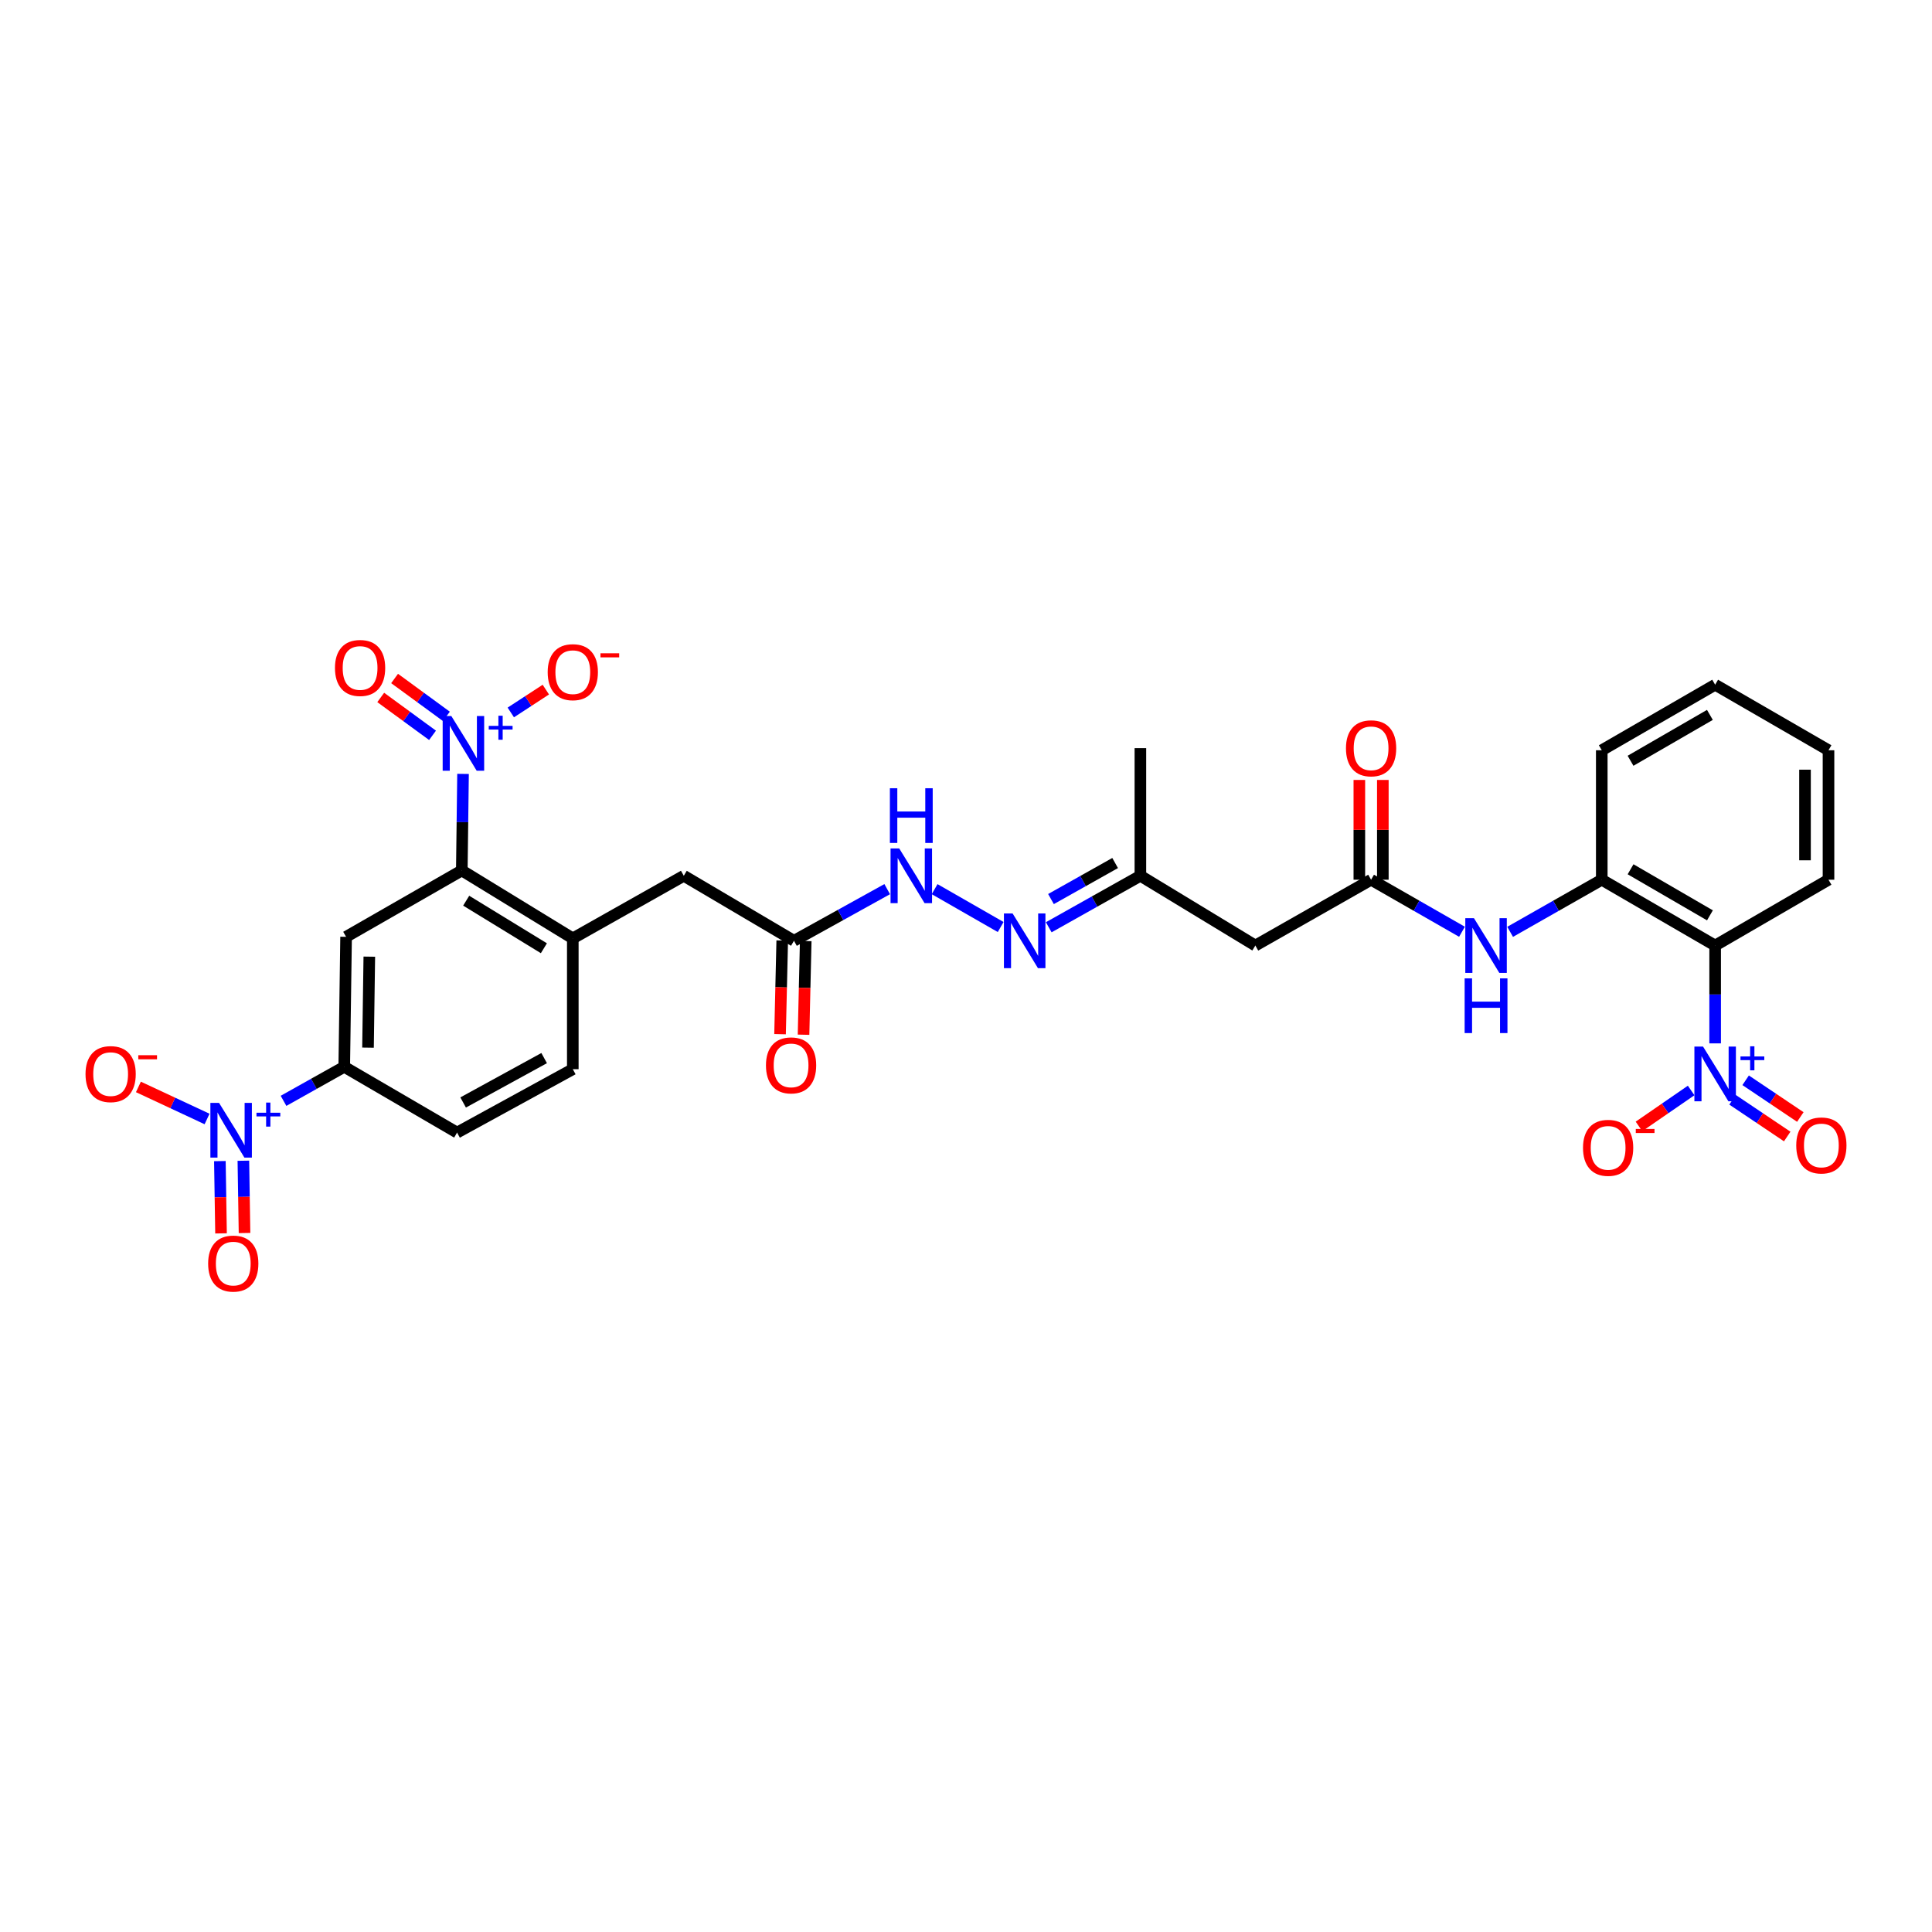 <?xml version='1.0' encoding='iso-8859-1'?>
<svg version='1.1' baseProfile='full'
              xmlns='http://www.w3.org/2000/svg'
                      xmlns:rdkit='http://www.rdkit.org/xml'
                      xmlns:xlink='http://www.w3.org/1999/xlink'
                  xml:space='preserve'
width='1000px' height='1000px' viewBox='0 0 1000 1000'>
<!-- END OF HEADER -->
<rect style='opacity:1.0;fill:#FFFFFF;stroke:none' width='1000' height='1000' x='0' y='0'> </rect>
<path class='bond-2' d='M 887.757,540.05 L 887.757,514.729' style='fill:none;fill-rule:evenodd;stroke:#0000FF;stroke-width:6px;stroke-linecap:butt;stroke-linejoin:miter;stroke-opacity:1' />
<path class='bond-2' d='M 887.757,514.729 L 887.757,489.409' style='fill:none;fill-rule:evenodd;stroke:#000000;stroke-width:6px;stroke-linecap:butt;stroke-linejoin:miter;stroke-opacity:1' />
<path class='bond-13' d='M 875.336,564.43 L 861.833,573.733' style='fill:none;fill-rule:evenodd;stroke:#0000FF;stroke-width:6px;stroke-linecap:butt;stroke-linejoin:miter;stroke-opacity:1' />
<path class='bond-13' d='M 861.833,573.733 L 848.331,583.036' style='fill:none;fill-rule:evenodd;stroke:#FF0000;stroke-width:6px;stroke-linecap:butt;stroke-linejoin:miter;stroke-opacity:1' />
<path class='bond-17' d='M 896.762,569.245 L 910.912,578.75' style='fill:none;fill-rule:evenodd;stroke:#0000FF;stroke-width:6px;stroke-linecap:butt;stroke-linejoin:miter;stroke-opacity:1' />
<path class='bond-17' d='M 910.912,578.75 L 925.061,588.255' style='fill:none;fill-rule:evenodd;stroke:#FF0000;stroke-width:6px;stroke-linecap:butt;stroke-linejoin:miter;stroke-opacity:1' />
<path class='bond-17' d='M 903.544,559.15 L 917.693,568.655' style='fill:none;fill-rule:evenodd;stroke:#0000FF;stroke-width:6px;stroke-linecap:butt;stroke-linejoin:miter;stroke-opacity:1' />
<path class='bond-17' d='M 917.693,568.655 L 931.842,578.16' style='fill:none;fill-rule:evenodd;stroke:#FF0000;stroke-width:6px;stroke-linecap:butt;stroke-linejoin:miter;stroke-opacity:1' />
<path class='bond-0' d='M 239.664,400.571 L 239.348,425.559' style='fill:none;fill-rule:evenodd;stroke:#0000FF;stroke-width:6px;stroke-linecap:butt;stroke-linejoin:miter;stroke-opacity:1' />
<path class='bond-0' d='M 239.348,425.559 L 239.032,450.546' style='fill:none;fill-rule:evenodd;stroke:#000000;stroke-width:6px;stroke-linecap:butt;stroke-linejoin:miter;stroke-opacity:1' />
<path class='bond-14' d='M 264.391,368.768 L 273.458,362.854' style='fill:none;fill-rule:evenodd;stroke:#0000FF;stroke-width:6px;stroke-linecap:butt;stroke-linejoin:miter;stroke-opacity:1' />
<path class='bond-14' d='M 273.458,362.854 L 282.524,356.94' style='fill:none;fill-rule:evenodd;stroke:#FF0000;stroke-width:6px;stroke-linecap:butt;stroke-linejoin:miter;stroke-opacity:1' />
<path class='bond-18' d='M 231.056,370.793 L 217.649,360.988' style='fill:none;fill-rule:evenodd;stroke:#0000FF;stroke-width:6px;stroke-linecap:butt;stroke-linejoin:miter;stroke-opacity:1' />
<path class='bond-18' d='M 217.649,360.988 L 204.242,351.183' style='fill:none;fill-rule:evenodd;stroke:#FF0000;stroke-width:6px;stroke-linecap:butt;stroke-linejoin:miter;stroke-opacity:1' />
<path class='bond-18' d='M 223.878,380.609 L 210.47,370.804' style='fill:none;fill-rule:evenodd;stroke:#0000FF;stroke-width:6px;stroke-linecap:butt;stroke-linejoin:miter;stroke-opacity:1' />
<path class='bond-18' d='M 210.47,370.804 L 197.063,361' style='fill:none;fill-rule:evenodd;stroke:#FF0000;stroke-width:6px;stroke-linecap:butt;stroke-linejoin:miter;stroke-opacity:1' />
<path class='bond-1' d='M 146.757,569.795 L 162.467,560.985' style='fill:none;fill-rule:evenodd;stroke:#0000FF;stroke-width:6px;stroke-linecap:butt;stroke-linejoin:miter;stroke-opacity:1' />
<path class='bond-1' d='M 162.467,560.985 L 178.178,552.175' style='fill:none;fill-rule:evenodd;stroke:#000000;stroke-width:6px;stroke-linecap:butt;stroke-linejoin:miter;stroke-opacity:1' />
<path class='bond-15' d='M 107.173,579.184 L 89.408,570.885' style='fill:none;fill-rule:evenodd;stroke:#0000FF;stroke-width:6px;stroke-linecap:butt;stroke-linejoin:miter;stroke-opacity:1' />
<path class='bond-15' d='M 89.408,570.885 L 71.643,562.587' style='fill:none;fill-rule:evenodd;stroke:#FF0000;stroke-width:6px;stroke-linecap:butt;stroke-linejoin:miter;stroke-opacity:1' />
<path class='bond-19' d='M 113.808,600.985 L 114.107,619.691' style='fill:none;fill-rule:evenodd;stroke:#0000FF;stroke-width:6px;stroke-linecap:butt;stroke-linejoin:miter;stroke-opacity:1' />
<path class='bond-19' d='M 114.107,619.691 L 114.405,638.397' style='fill:none;fill-rule:evenodd;stroke:#FF0000;stroke-width:6px;stroke-linecap:butt;stroke-linejoin:miter;stroke-opacity:1' />
<path class='bond-19' d='M 125.968,600.791 L 126.267,619.497' style='fill:none;fill-rule:evenodd;stroke:#0000FF;stroke-width:6px;stroke-linecap:butt;stroke-linejoin:miter;stroke-opacity:1' />
<path class='bond-19' d='M 126.267,619.497 L 126.565,638.203' style='fill:none;fill-rule:evenodd;stroke:#FF0000;stroke-width:6px;stroke-linecap:butt;stroke-linejoin:miter;stroke-opacity:1' />
<path class='bond-6' d='M 887.757,489.409 L 829.072,455.343' style='fill:none;fill-rule:evenodd;stroke:#000000;stroke-width:6px;stroke-linecap:butt;stroke-linejoin:miter;stroke-opacity:1' />
<path class='bond-6' d='M 885.06,473.781 L 843.98,449.935' style='fill:none;fill-rule:evenodd;stroke:#000000;stroke-width:6px;stroke-linecap:butt;stroke-linejoin:miter;stroke-opacity:1' />
<path class='bond-26' d='M 887.757,489.409 L 946.43,455.343' style='fill:none;fill-rule:evenodd;stroke:#000000;stroke-width:6px;stroke-linecap:butt;stroke-linejoin:miter;stroke-opacity:1' />
<path class='bond-3' d='M 239.032,450.546 L 296.482,485.713' style='fill:none;fill-rule:evenodd;stroke:#000000;stroke-width:6px;stroke-linecap:butt;stroke-linejoin:miter;stroke-opacity:1' />
<path class='bond-3' d='M 241.3,466.194 L 281.515,490.81' style='fill:none;fill-rule:evenodd;stroke:#000000;stroke-width:6px;stroke-linecap:butt;stroke-linejoin:miter;stroke-opacity:1' />
<path class='bond-4' d='M 239.032,450.546 L 179.137,484.896' style='fill:none;fill-rule:evenodd;stroke:#000000;stroke-width:6px;stroke-linecap:butt;stroke-linejoin:miter;stroke-opacity:1' />
<path class='bond-32' d='M 179.137,484.896 L 178.178,552.175' style='fill:none;fill-rule:evenodd;stroke:#000000;stroke-width:6px;stroke-linecap:butt;stroke-linejoin:miter;stroke-opacity:1' />
<path class='bond-32' d='M 191.154,495.161 L 190.482,542.257' style='fill:none;fill-rule:evenodd;stroke:#000000;stroke-width:6px;stroke-linecap:butt;stroke-linejoin:miter;stroke-opacity:1' />
<path class='bond-5' d='M 178.178,552.175 L 236.573,586.227' style='fill:none;fill-rule:evenodd;stroke:#000000;stroke-width:6px;stroke-linecap:butt;stroke-linejoin:miter;stroke-opacity:1' />
<path class='bond-9' d='M 829.072,455.343 L 805.355,468.832' style='fill:none;fill-rule:evenodd;stroke:#000000;stroke-width:6px;stroke-linecap:butt;stroke-linejoin:miter;stroke-opacity:1' />
<path class='bond-9' d='M 805.355,468.832 L 781.639,482.321' style='fill:none;fill-rule:evenodd;stroke:#0000FF;stroke-width:6px;stroke-linecap:butt;stroke-linejoin:miter;stroke-opacity:1' />
<path class='bond-27' d='M 829.072,455.343 L 829.072,388.334' style='fill:none;fill-rule:evenodd;stroke:#000000;stroke-width:6px;stroke-linecap:butt;stroke-linejoin:miter;stroke-opacity:1' />
<path class='bond-7' d='M 709.673,455.343 L 733.198,468.811' style='fill:none;fill-rule:evenodd;stroke:#000000;stroke-width:6px;stroke-linecap:butt;stroke-linejoin:miter;stroke-opacity:1' />
<path class='bond-7' d='M 733.198,468.811 L 756.722,482.279' style='fill:none;fill-rule:evenodd;stroke:#0000FF;stroke-width:6px;stroke-linecap:butt;stroke-linejoin:miter;stroke-opacity:1' />
<path class='bond-10' d='M 709.673,455.343 L 649.765,489.409' style='fill:none;fill-rule:evenodd;stroke:#000000;stroke-width:6px;stroke-linecap:butt;stroke-linejoin:miter;stroke-opacity:1' />
<path class='bond-23' d='M 715.754,455.343 L 715.754,429.523' style='fill:none;fill-rule:evenodd;stroke:#000000;stroke-width:6px;stroke-linecap:butt;stroke-linejoin:miter;stroke-opacity:1' />
<path class='bond-23' d='M 715.754,429.523 L 715.754,403.702' style='fill:none;fill-rule:evenodd;stroke:#FF0000;stroke-width:6px;stroke-linecap:butt;stroke-linejoin:miter;stroke-opacity:1' />
<path class='bond-23' d='M 703.593,455.343 L 703.593,429.523' style='fill:none;fill-rule:evenodd;stroke:#000000;stroke-width:6px;stroke-linecap:butt;stroke-linejoin:miter;stroke-opacity:1' />
<path class='bond-23' d='M 703.593,429.523 L 703.593,403.702' style='fill:none;fill-rule:evenodd;stroke:#FF0000;stroke-width:6px;stroke-linecap:butt;stroke-linejoin:miter;stroke-opacity:1' />
<path class='bond-8' d='M 296.482,485.713 L 353.931,453.303' style='fill:none;fill-rule:evenodd;stroke:#000000;stroke-width:6px;stroke-linecap:butt;stroke-linejoin:miter;stroke-opacity:1' />
<path class='bond-22' d='M 296.482,485.713 L 296.482,553.412' style='fill:none;fill-rule:evenodd;stroke:#000000;stroke-width:6px;stroke-linecap:butt;stroke-linejoin:miter;stroke-opacity:1' />
<path class='bond-21' d='M 649.765,489.409 L 590.262,453.303' style='fill:none;fill-rule:evenodd;stroke:#000000;stroke-width:6px;stroke-linecap:butt;stroke-linejoin:miter;stroke-opacity:1' />
<path class='bond-11' d='M 542.831,479.951 L 566.546,466.627' style='fill:none;fill-rule:evenodd;stroke:#0000FF;stroke-width:6px;stroke-linecap:butt;stroke-linejoin:miter;stroke-opacity:1' />
<path class='bond-11' d='M 566.546,466.627 L 590.262,453.303' style='fill:none;fill-rule:evenodd;stroke:#000000;stroke-width:6px;stroke-linecap:butt;stroke-linejoin:miter;stroke-opacity:1' />
<path class='bond-11' d='M 543.988,465.351 L 560.589,456.024' style='fill:none;fill-rule:evenodd;stroke:#0000FF;stroke-width:6px;stroke-linecap:butt;stroke-linejoin:miter;stroke-opacity:1' />
<path class='bond-11' d='M 560.589,456.024 L 577.19,446.697' style='fill:none;fill-rule:evenodd;stroke:#000000;stroke-width:6px;stroke-linecap:butt;stroke-linejoin:miter;stroke-opacity:1' />
<path class='bond-16' d='M 517.942,479.822 L 483.76,460.225' style='fill:none;fill-rule:evenodd;stroke:#0000FF;stroke-width:6px;stroke-linecap:butt;stroke-linejoin:miter;stroke-opacity:1' />
<path class='bond-12' d='M 410.961,486.95 L 435.087,473.582' style='fill:none;fill-rule:evenodd;stroke:#000000;stroke-width:6px;stroke-linecap:butt;stroke-linejoin:miter;stroke-opacity:1' />
<path class='bond-12' d='M 435.087,473.582 L 459.212,460.215' style='fill:none;fill-rule:evenodd;stroke:#0000FF;stroke-width:6px;stroke-linecap:butt;stroke-linejoin:miter;stroke-opacity:1' />
<path class='bond-20' d='M 410.961,486.95 L 353.931,453.303' style='fill:none;fill-rule:evenodd;stroke:#000000;stroke-width:6px;stroke-linecap:butt;stroke-linejoin:miter;stroke-opacity:1' />
<path class='bond-25' d='M 404.882,486.808 L 404.318,511.047' style='fill:none;fill-rule:evenodd;stroke:#000000;stroke-width:6px;stroke-linecap:butt;stroke-linejoin:miter;stroke-opacity:1' />
<path class='bond-25' d='M 404.318,511.047 L 403.753,535.286' style='fill:none;fill-rule:evenodd;stroke:#FF0000;stroke-width:6px;stroke-linecap:butt;stroke-linejoin:miter;stroke-opacity:1' />
<path class='bond-25' d='M 417.04,487.091 L 416.476,511.33' style='fill:none;fill-rule:evenodd;stroke:#000000;stroke-width:6px;stroke-linecap:butt;stroke-linejoin:miter;stroke-opacity:1' />
<path class='bond-25' d='M 416.476,511.33 L 415.912,535.569' style='fill:none;fill-rule:evenodd;stroke:#FF0000;stroke-width:6px;stroke-linecap:butt;stroke-linejoin:miter;stroke-opacity:1' />
<path class='bond-28' d='M 590.262,453.303 L 590.262,387.239' style='fill:none;fill-rule:evenodd;stroke:#000000;stroke-width:6px;stroke-linecap:butt;stroke-linejoin:miter;stroke-opacity:1' />
<path class='bond-24' d='M 296.482,553.412 L 236.573,586.227' style='fill:none;fill-rule:evenodd;stroke:#000000;stroke-width:6px;stroke-linecap:butt;stroke-linejoin:miter;stroke-opacity:1' />
<path class='bond-24' d='M 281.653,547.668 L 239.717,570.639' style='fill:none;fill-rule:evenodd;stroke:#000000;stroke-width:6px;stroke-linecap:butt;stroke-linejoin:miter;stroke-opacity:1' />
<path class='bond-29' d='M 946.43,455.343 L 946.43,388.334' style='fill:none;fill-rule:evenodd;stroke:#000000;stroke-width:6px;stroke-linecap:butt;stroke-linejoin:miter;stroke-opacity:1' />
<path class='bond-29' d='M 934.268,445.292 L 934.268,398.385' style='fill:none;fill-rule:evenodd;stroke:#000000;stroke-width:6px;stroke-linecap:butt;stroke-linejoin:miter;stroke-opacity:1' />
<path class='bond-31' d='M 829.072,388.334 L 887.757,354.41' style='fill:none;fill-rule:evenodd;stroke:#000000;stroke-width:6px;stroke-linecap:butt;stroke-linejoin:miter;stroke-opacity:1' />
<path class='bond-31' d='M 843.961,393.774 L 885.041,370.028' style='fill:none;fill-rule:evenodd;stroke:#000000;stroke-width:6px;stroke-linecap:butt;stroke-linejoin:miter;stroke-opacity:1' />
<path class='bond-30' d='M 946.43,388.334 L 887.757,354.41' style='fill:none;fill-rule:evenodd;stroke:#000000;stroke-width:6px;stroke-linecap:butt;stroke-linejoin:miter;stroke-opacity:1' />
<path  class='atom-0' d='M 881.497 541.711
L 890.777 556.711
Q 891.697 558.191, 893.177 560.871
Q 894.657 563.551, 894.737 563.711
L 894.737 541.711
L 898.497 541.711
L 898.497 570.031
L 894.617 570.031
L 884.657 553.631
Q 883.497 551.711, 882.257 549.511
Q 881.057 547.311, 880.697 546.631
L 880.697 570.031
L 877.017 570.031
L 877.017 541.711
L 881.497 541.711
' fill='#0000FF'/>
<path  class='atom-0' d='M 900.873 546.816
L 905.863 546.816
L 905.863 541.562
L 908.081 541.562
L 908.081 546.816
L 913.202 546.816
L 913.202 548.717
L 908.081 548.717
L 908.081 553.997
L 905.863 553.997
L 905.863 548.717
L 900.873 548.717
L 900.873 546.816
' fill='#0000FF'/>
<path  class='atom-1' d='M 233.603 370.606
L 242.883 385.606
Q 243.803 387.086, 245.283 389.766
Q 246.763 392.446, 246.843 392.606
L 246.843 370.606
L 250.603 370.606
L 250.603 398.926
L 246.723 398.926
L 236.763 382.526
Q 235.603 380.606, 234.363 378.406
Q 233.163 376.206, 232.803 375.526
L 232.803 398.926
L 229.123 398.926
L 229.123 370.606
L 233.603 370.606
' fill='#0000FF'/>
<path  class='atom-1' d='M 252.979 375.711
L 257.969 375.711
L 257.969 370.458
L 260.187 370.458
L 260.187 375.711
L 265.308 375.711
L 265.308 377.612
L 260.187 377.612
L 260.187 382.892
L 257.969 382.892
L 257.969 377.612
L 252.979 377.612
L 252.979 375.711
' fill='#0000FF'/>
<path  class='atom-2' d='M 113.374 570.845
L 122.654 585.845
Q 123.574 587.325, 125.054 590.005
Q 126.534 592.685, 126.614 592.845
L 126.614 570.845
L 130.374 570.845
L 130.374 599.165
L 126.494 599.165
L 116.534 582.765
Q 115.374 580.845, 114.134 578.645
Q 112.934 576.445, 112.574 575.765
L 112.574 599.165
L 108.894 599.165
L 108.894 570.845
L 113.374 570.845
' fill='#0000FF'/>
<path  class='atom-2' d='M 132.75 575.949
L 137.74 575.949
L 137.74 570.696
L 139.957 570.696
L 139.957 575.949
L 145.079 575.949
L 145.079 577.85
L 139.957 577.85
L 139.957 583.13
L 137.74 583.13
L 137.74 577.85
L 132.75 577.85
L 132.75 575.949
' fill='#0000FF'/>
<path  class='atom-10' d='M 762.917 475.249
L 772.197 490.249
Q 773.117 491.729, 774.597 494.409
Q 776.077 497.089, 776.157 497.249
L 776.157 475.249
L 779.917 475.249
L 779.917 503.569
L 776.037 503.569
L 766.077 487.169
Q 764.917 485.249, 763.677 483.049
Q 762.477 480.849, 762.117 480.169
L 762.117 503.569
L 758.437 503.569
L 758.437 475.249
L 762.917 475.249
' fill='#0000FF'/>
<path  class='atom-10' d='M 758.097 506.401
L 761.937 506.401
L 761.937 518.441
L 776.417 518.441
L 776.417 506.401
L 780.257 506.401
L 780.257 534.721
L 776.417 534.721
L 776.417 521.641
L 761.937 521.641
L 761.937 534.721
L 758.097 534.721
L 758.097 506.401
' fill='#0000FF'/>
<path  class='atom-12' d='M 524.113 472.79
L 533.393 487.79
Q 534.313 489.27, 535.793 491.95
Q 537.273 494.63, 537.353 494.79
L 537.353 472.79
L 541.113 472.79
L 541.113 501.11
L 537.233 501.11
L 527.273 484.71
Q 526.113 482.79, 524.873 480.59
Q 523.673 478.39, 523.313 477.71
L 523.313 501.11
L 519.633 501.11
L 519.633 472.79
L 524.113 472.79
' fill='#0000FF'/>
<path  class='atom-14' d='M 819.362 594.118
Q 819.362 587.318, 822.722 583.518
Q 826.082 579.718, 832.362 579.718
Q 838.642 579.718, 842.002 583.518
Q 845.362 587.318, 845.362 594.118
Q 845.362 600.998, 841.962 604.918
Q 838.562 608.798, 832.362 608.798
Q 826.122 608.798, 822.722 604.918
Q 819.362 601.038, 819.362 594.118
M 832.362 605.598
Q 836.682 605.598, 839.002 602.718
Q 841.362 599.798, 841.362 594.118
Q 841.362 588.558, 839.002 585.758
Q 836.682 582.918, 832.362 582.918
Q 828.042 582.918, 825.682 585.718
Q 823.362 588.518, 823.362 594.118
Q 823.362 599.838, 825.682 602.718
Q 828.042 605.598, 832.362 605.598
' fill='#FF0000'/>
<path  class='atom-14' d='M 846.682 584.34
L 856.371 584.34
L 856.371 586.452
L 846.682 586.452
L 846.682 584.34
' fill='#FF0000'/>
<path  class='atom-15' d='M 283.482 347.916
Q 283.482 341.116, 286.842 337.316
Q 290.202 333.516, 296.482 333.516
Q 302.762 333.516, 306.122 337.316
Q 309.482 341.116, 309.482 347.916
Q 309.482 354.796, 306.082 358.716
Q 302.682 362.596, 296.482 362.596
Q 290.242 362.596, 286.842 358.716
Q 283.482 354.836, 283.482 347.916
M 296.482 359.396
Q 300.802 359.396, 303.122 356.516
Q 305.482 353.596, 305.482 347.916
Q 305.482 342.356, 303.122 339.556
Q 300.802 336.716, 296.482 336.716
Q 292.162 336.716, 289.802 339.516
Q 287.482 342.316, 287.482 347.916
Q 287.482 353.636, 289.802 356.516
Q 292.162 359.396, 296.482 359.396
' fill='#FF0000'/>
<path  class='atom-15' d='M 310.802 338.139
L 320.49 338.139
L 320.49 340.251
L 310.802 340.251
L 310.802 338.139
' fill='#FF0000'/>
<path  class='atom-16' d='M 44.266 555.951
Q 44.266 549.151, 47.626 545.351
Q 50.986 541.551, 57.266 541.551
Q 63.546 541.551, 66.906 545.351
Q 70.266 549.151, 70.266 555.951
Q 70.266 562.831, 66.866 566.751
Q 63.466 570.631, 57.266 570.631
Q 51.026 570.631, 47.626 566.751
Q 44.266 562.871, 44.266 555.951
M 57.266 567.431
Q 61.586 567.431, 63.906 564.551
Q 66.266 561.631, 66.266 555.951
Q 66.266 550.391, 63.906 547.591
Q 61.586 544.751, 57.266 544.751
Q 52.946 544.751, 50.586 547.551
Q 48.266 550.351, 48.266 555.951
Q 48.266 561.671, 50.586 564.551
Q 52.946 567.431, 57.266 567.431
' fill='#FF0000'/>
<path  class='atom-16' d='M 71.586 546.174
L 81.275 546.174
L 81.275 548.286
L 71.586 548.286
L 71.586 546.174
' fill='#FF0000'/>
<path  class='atom-17' d='M 465.427 439.143
L 474.707 454.143
Q 475.627 455.623, 477.107 458.303
Q 478.587 460.983, 478.667 461.143
L 478.667 439.143
L 482.427 439.143
L 482.427 467.463
L 478.547 467.463
L 468.587 451.063
Q 467.427 449.143, 466.187 446.943
Q 464.987 444.743, 464.627 444.063
L 464.627 467.463
L 460.947 467.463
L 460.947 439.143
L 465.427 439.143
' fill='#0000FF'/>
<path  class='atom-17' d='M 460.607 407.991
L 464.447 407.991
L 464.447 420.031
L 478.927 420.031
L 478.927 407.991
L 482.767 407.991
L 482.767 436.311
L 478.927 436.311
L 478.927 423.231
L 464.447 423.231
L 464.447 436.311
L 460.607 436.311
L 460.607 407.991
' fill='#0000FF'/>
<path  class='atom-18' d='M 929.734 592.881
Q 929.734 586.081, 933.094 582.281
Q 936.454 578.481, 942.734 578.481
Q 949.014 578.481, 952.374 582.281
Q 955.734 586.081, 955.734 592.881
Q 955.734 599.761, 952.334 603.681
Q 948.934 607.561, 942.734 607.561
Q 936.494 607.561, 933.094 603.681
Q 929.734 599.801, 929.734 592.881
M 942.734 604.361
Q 947.054 604.361, 949.374 601.481
Q 951.734 598.561, 951.734 592.881
Q 951.734 587.321, 949.374 584.521
Q 947.054 581.681, 942.734 581.681
Q 938.414 581.681, 936.054 584.481
Q 933.734 587.281, 933.734 592.881
Q 933.734 598.601, 936.054 601.481
Q 938.414 604.361, 942.734 604.361
' fill='#FF0000'/>
<path  class='atom-19' d='M 173.38 345.734
Q 173.38 338.934, 176.74 335.134
Q 180.1 331.334, 186.38 331.334
Q 192.66 331.334, 196.02 335.134
Q 199.38 338.934, 199.38 345.734
Q 199.38 352.614, 195.98 356.534
Q 192.58 360.414, 186.38 360.414
Q 180.14 360.414, 176.74 356.534
Q 173.38 352.654, 173.38 345.734
M 186.38 357.214
Q 190.7 357.214, 193.02 354.334
Q 195.38 351.414, 195.38 345.734
Q 195.38 340.174, 193.02 337.374
Q 190.7 334.534, 186.38 334.534
Q 182.06 334.534, 179.7 337.334
Q 177.38 340.134, 177.38 345.734
Q 177.38 351.454, 179.7 354.334
Q 182.06 357.214, 186.38 357.214
' fill='#FF0000'/>
<path  class='atom-20' d='M 107.735 654.026
Q 107.735 647.226, 111.095 643.426
Q 114.455 639.626, 120.735 639.626
Q 127.015 639.626, 130.375 643.426
Q 133.735 647.226, 133.735 654.026
Q 133.735 660.906, 130.335 664.826
Q 126.935 668.706, 120.735 668.706
Q 114.495 668.706, 111.095 664.826
Q 107.735 660.946, 107.735 654.026
M 120.735 665.506
Q 125.055 665.506, 127.375 662.626
Q 129.735 659.706, 129.735 654.026
Q 129.735 648.466, 127.375 645.666
Q 125.055 642.826, 120.735 642.826
Q 116.415 642.826, 114.055 645.626
Q 111.735 648.426, 111.735 654.026
Q 111.735 659.746, 114.055 662.626
Q 116.415 665.506, 120.735 665.506
' fill='#FF0000'/>
<path  class='atom-24' d='M 696.673 387.319
Q 696.673 380.519, 700.033 376.719
Q 703.393 372.919, 709.673 372.919
Q 715.953 372.919, 719.313 376.719
Q 722.673 380.519, 722.673 387.319
Q 722.673 394.199, 719.273 398.119
Q 715.873 401.999, 709.673 401.999
Q 703.433 401.999, 700.033 398.119
Q 696.673 394.239, 696.673 387.319
M 709.673 398.799
Q 713.993 398.799, 716.313 395.919
Q 718.673 392.999, 718.673 387.319
Q 718.673 381.759, 716.313 378.959
Q 713.993 376.119, 709.673 376.119
Q 705.353 376.119, 702.993 378.919
Q 700.673 381.719, 700.673 387.319
Q 700.673 393.039, 702.993 395.919
Q 705.353 398.799, 709.673 398.799
' fill='#FF0000'/>
<path  class='atom-26' d='M 396.461 551.438
Q 396.461 544.638, 399.821 540.838
Q 403.181 537.038, 409.461 537.038
Q 415.741 537.038, 419.101 540.838
Q 422.461 544.638, 422.461 551.438
Q 422.461 558.318, 419.061 562.238
Q 415.661 566.118, 409.461 566.118
Q 403.221 566.118, 399.821 562.238
Q 396.461 558.358, 396.461 551.438
M 409.461 562.918
Q 413.781 562.918, 416.101 560.038
Q 418.461 557.118, 418.461 551.438
Q 418.461 545.878, 416.101 543.078
Q 413.781 540.238, 409.461 540.238
Q 405.141 540.238, 402.781 543.038
Q 400.461 545.838, 400.461 551.438
Q 400.461 557.158, 402.781 560.038
Q 405.141 562.918, 409.461 562.918
' fill='#FF0000'/>
</svg>
